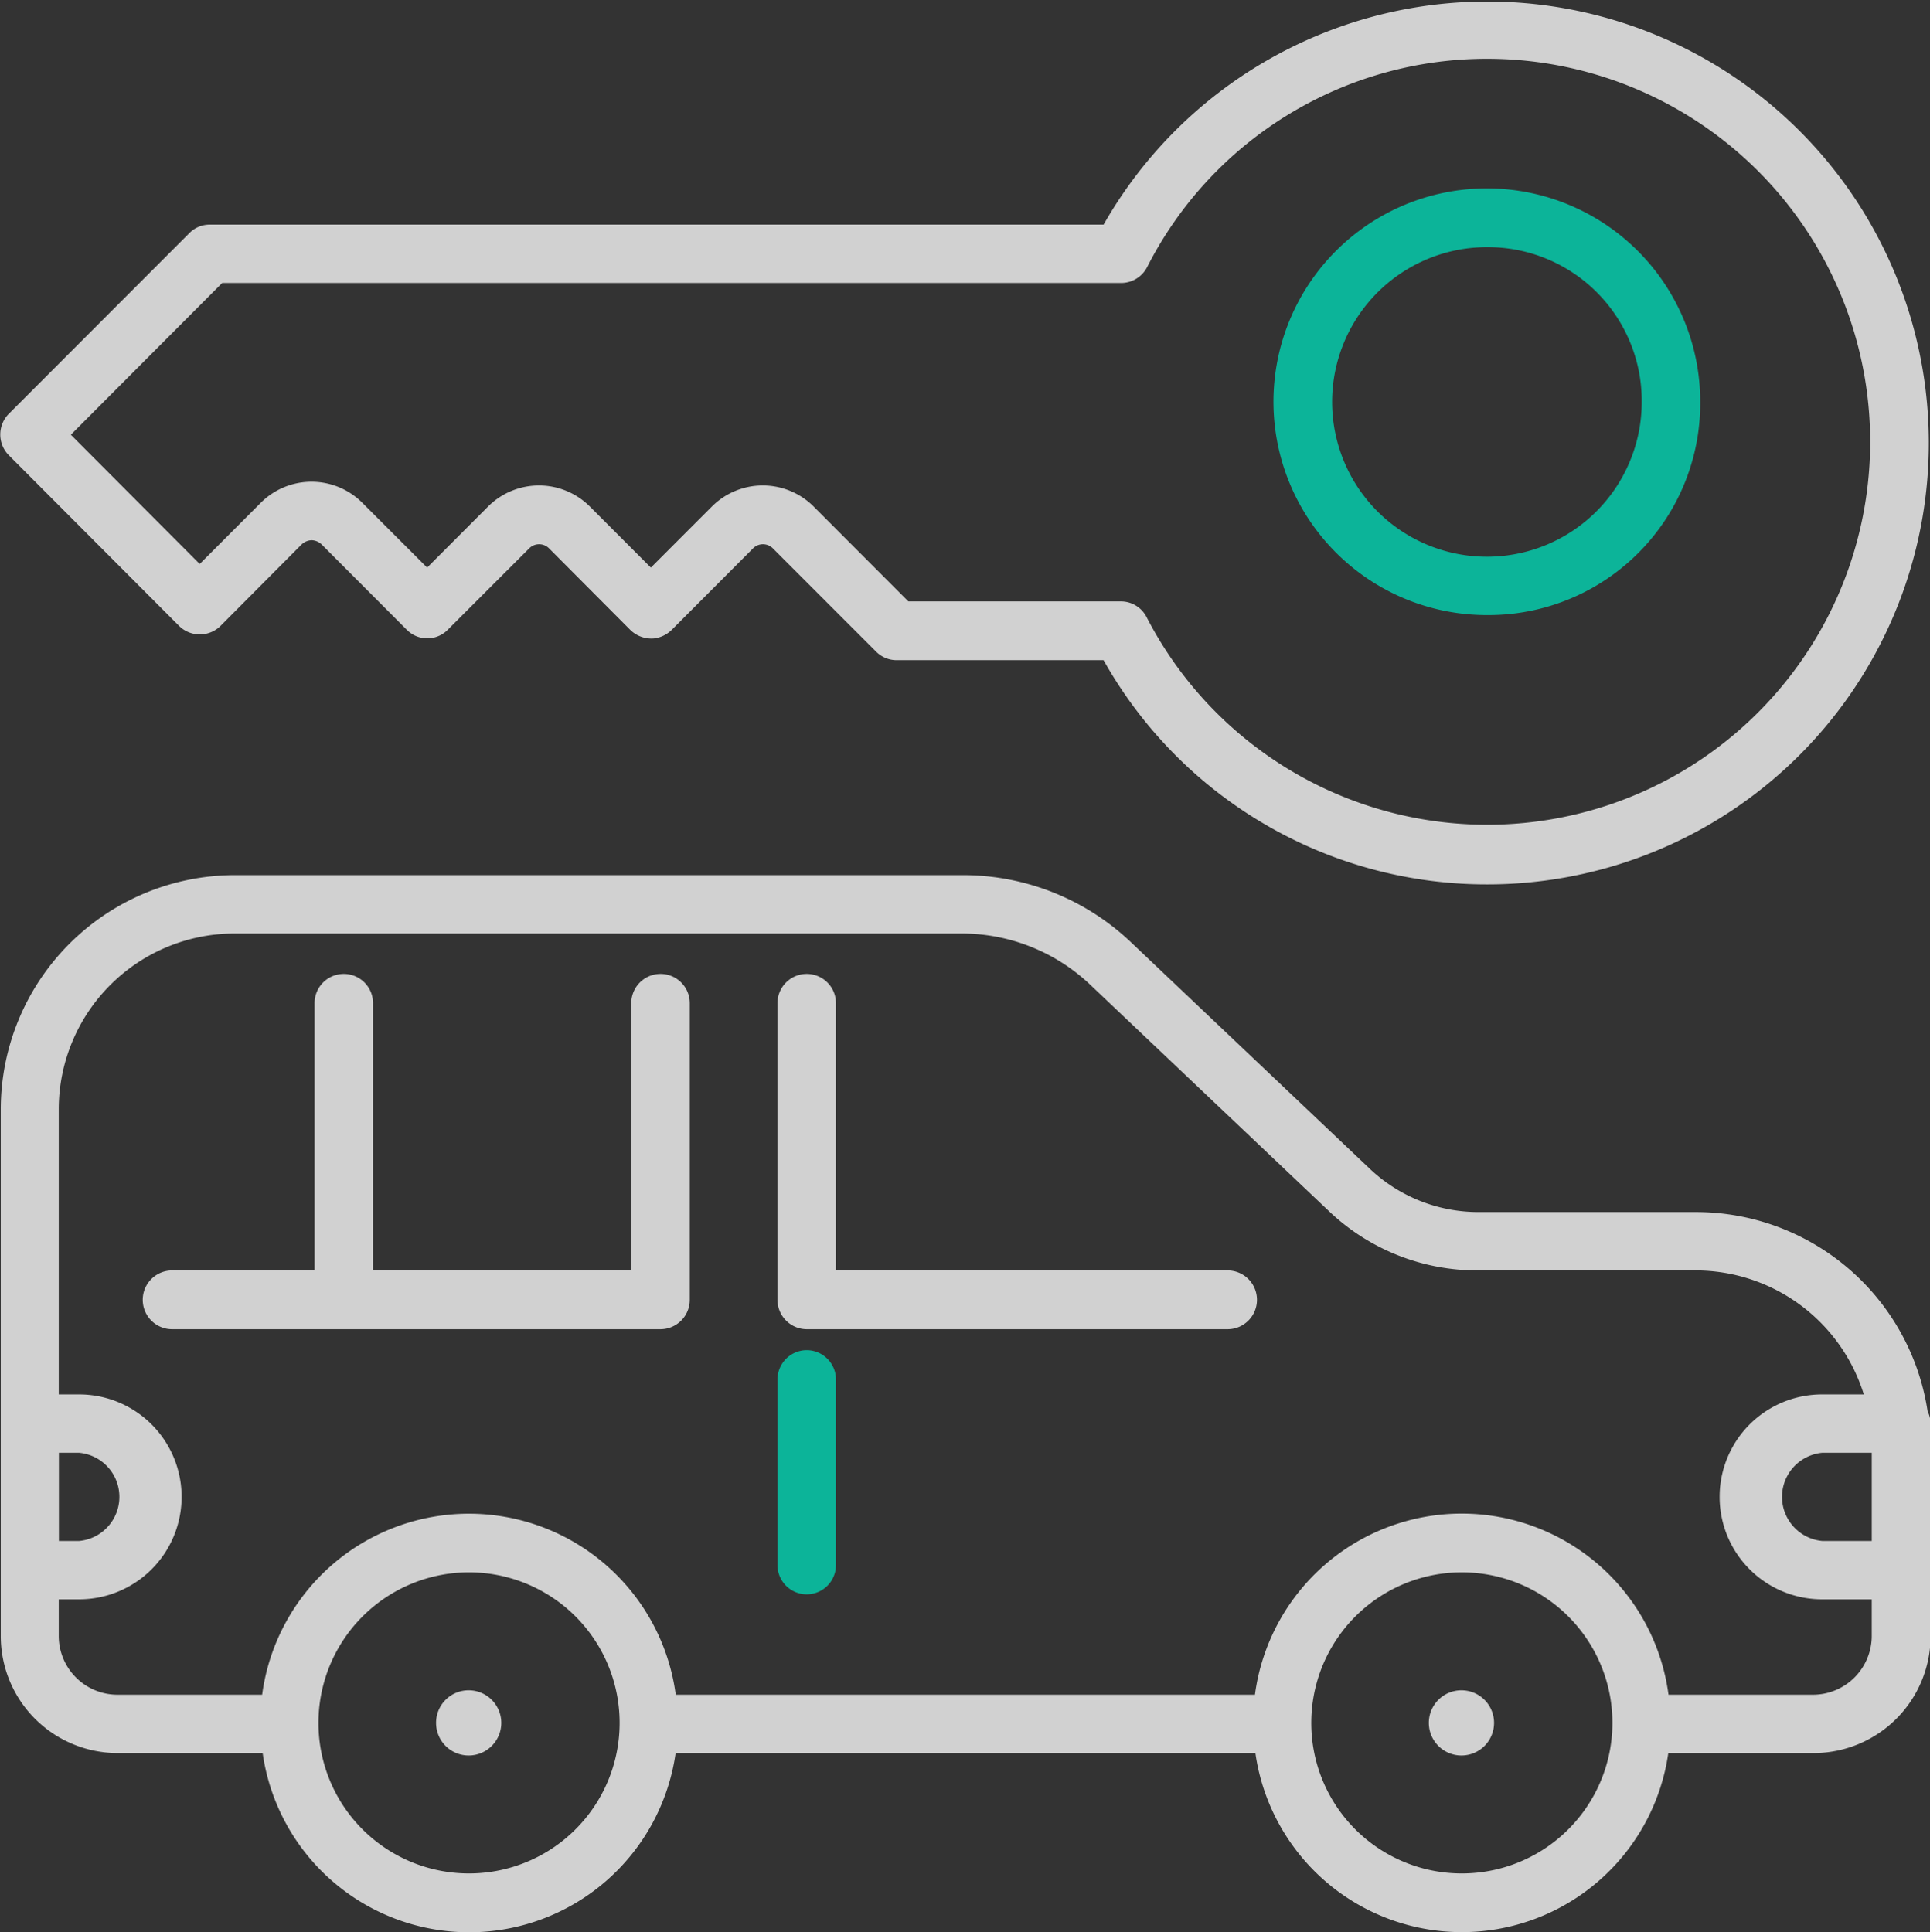 <svg id="_43.svg" data-name="43.svg" xmlns="http://www.w3.org/2000/svg" width="47.937" height="48" viewBox="0 0 47.937 48"><rect x="0" y="0" width="47.937" height="48" fill="#333333" stroke="none"/><defs><style>.cls-1{fill:#fff}.cls-1,.cls-2{fill-rule:evenodd;opacity:.77}.cls-2{fill:#00dab7}</style></defs><path class="cls-1" d="M226.1 2022.55h-3.6a5.18 5.18.0 0 1-10.256.0h-14.4a5.18 5.18.0 0 1-10.257.0h-3.6a2.907 2.907.0 0 1-2.905-2.91v-13.08a5.821 5.821.0 0 1 5.81-5.82h18.072a6.059 6.059.0 0 1 4.193 1.67l5.924 5.62a3.92 3.92.0 0 0 2.694 1.08h5.426a5.822 5.822.0 0 1 5.74 4.95.722.722.0 0 1 .074.31v3.64h0v1.63A2.908 2.908.0 0 1 226.1 2022.55zm-8.731 2.99a3.74 3.74.0 1 0-3.737-3.74A3.737 3.737.0 0 0 217.365 2025.54zm-24.659.0a3.74 3.74.0 1 0-3.737-3.74A3.737 3.737.0 0 0 192.706 2025.54zm-10.184-8.26h.507a1.1 1.1.0 0 0 0-2.19h-.507v2.19zm45.027-2.19h-1.233a1.1 1.1.0 0 0 0 2.19h1.233v-2.19zm0 3.64h-1.233a2.545 2.545.0 0 1 0-5.09h1.036a4.377 4.377.0 0 0-4.166-3.08h-5.424a5.338 5.338.0 0 1-3.692-1.47l-5.924-5.62a4.639 4.639.0 0 0-3.195-1.28H186.879a4.369 4.369.0 0 0-4.357 4.37v7.08h.507a2.545 2.545.0 0 1 0 5.09h-.507v.91a1.461 1.461.0 0 0 1.452 1.46h3.6a5.182 5.182.0 0 1 10.273.0h14.386a5.181 5.181.0 0 1 10.272.0H226.1a1.462 1.462.0 0 0 1.453-1.46v-.91zm-16-6.71H201.1a.73.73.0 0 1-.726-.73v-7.37a.726.726.0 1 1 1.452.0v6.64h9.727A.73.73.0 0 1 211.554 2012.02zm-14.085.0H185.338a.73.73.0 0 1 0-1.46h3.538v-6.64a.726.726.0 1 1 1.452.0v6.64h6.415v-6.64a.726.726.0 1 1 1.452.0v7.37A.729.729.0 0 1 197.469 2012.02zm-4.763 8.97a.81.81.0 1 1-.811.81A.808.808.0 0 1 192.706 2020.99zm24.659.0a.81.81.0 1 1-.812.81A.809.809.0 0 1 217.365 2020.99zm.642-20.02a10.914 10.914.0 0 1-9.533-5.57H203.33a.718.718.0 0 1-.514-.22l-2.559-2.56a.348.348.0 0 0-.488.0l-2.015 2.02a.758.758.0 0 1-.448.22.75.75.0 0 1-.586-.21l-2.022-2.03a.348.348.0 0 0-.488.0l-2.021 2.02a.715.715.0 0 1-1.027.0l-2.115-2.12a.379.379.0 0 0-.243-.1.384.384.0 0 0-.245.1l-2.02 2.03a.733.733.0 0 1-1.027.0l-4.23-4.24a.731.731.0 0 1 0-1.03l4.485-4.49a.706.706.0 0 1 .513-.21h22.194A10.966 10.966.0 1 1 218.007 2000.97zm0-20.51a9.464 9.464.0 0 0-8.453 5.18.728.728.0 0 1-.647.39H186.581l-3.758 3.77 3.2 3.21 1.507-1.51a1.783 1.783.0 0 1 2.542.0l1.6 1.6 1.507-1.51a1.789 1.789.0 0 1 2.542.0l1.508 1.51 1.509-1.51a1.785 1.785.0 0 1 1.271-.53h0a1.786 1.786.0 0 1 1.27.53l2.346 2.35h5.276a.716.716.0 0 1 .646.4A9.514 9.514.0 1 0 218.007 1980.46z" transform="translate(-181.063 -1979)"/><path id="Shape_4_copy" data-name="Shape 4 copy" class="cls-2" d="M201.1 2012.54a.729.729.0 0 1 .726.73v4.61a.726.726.0 1 1-1.452.0v-4.61A.73.73.0 0 1 201.1 2012.54zm16.906-18.26a5.3 5.3.0 1 1 5.287-5.29A5.26 5.26.0 0 1 218.007 1994.28zm0-9.14a3.845 3.845.0 1 0 3.834 3.85A3.82 3.82.0 0 0 218.007 1985.14z" transform="translate(-181.063 -1979)"/></svg>